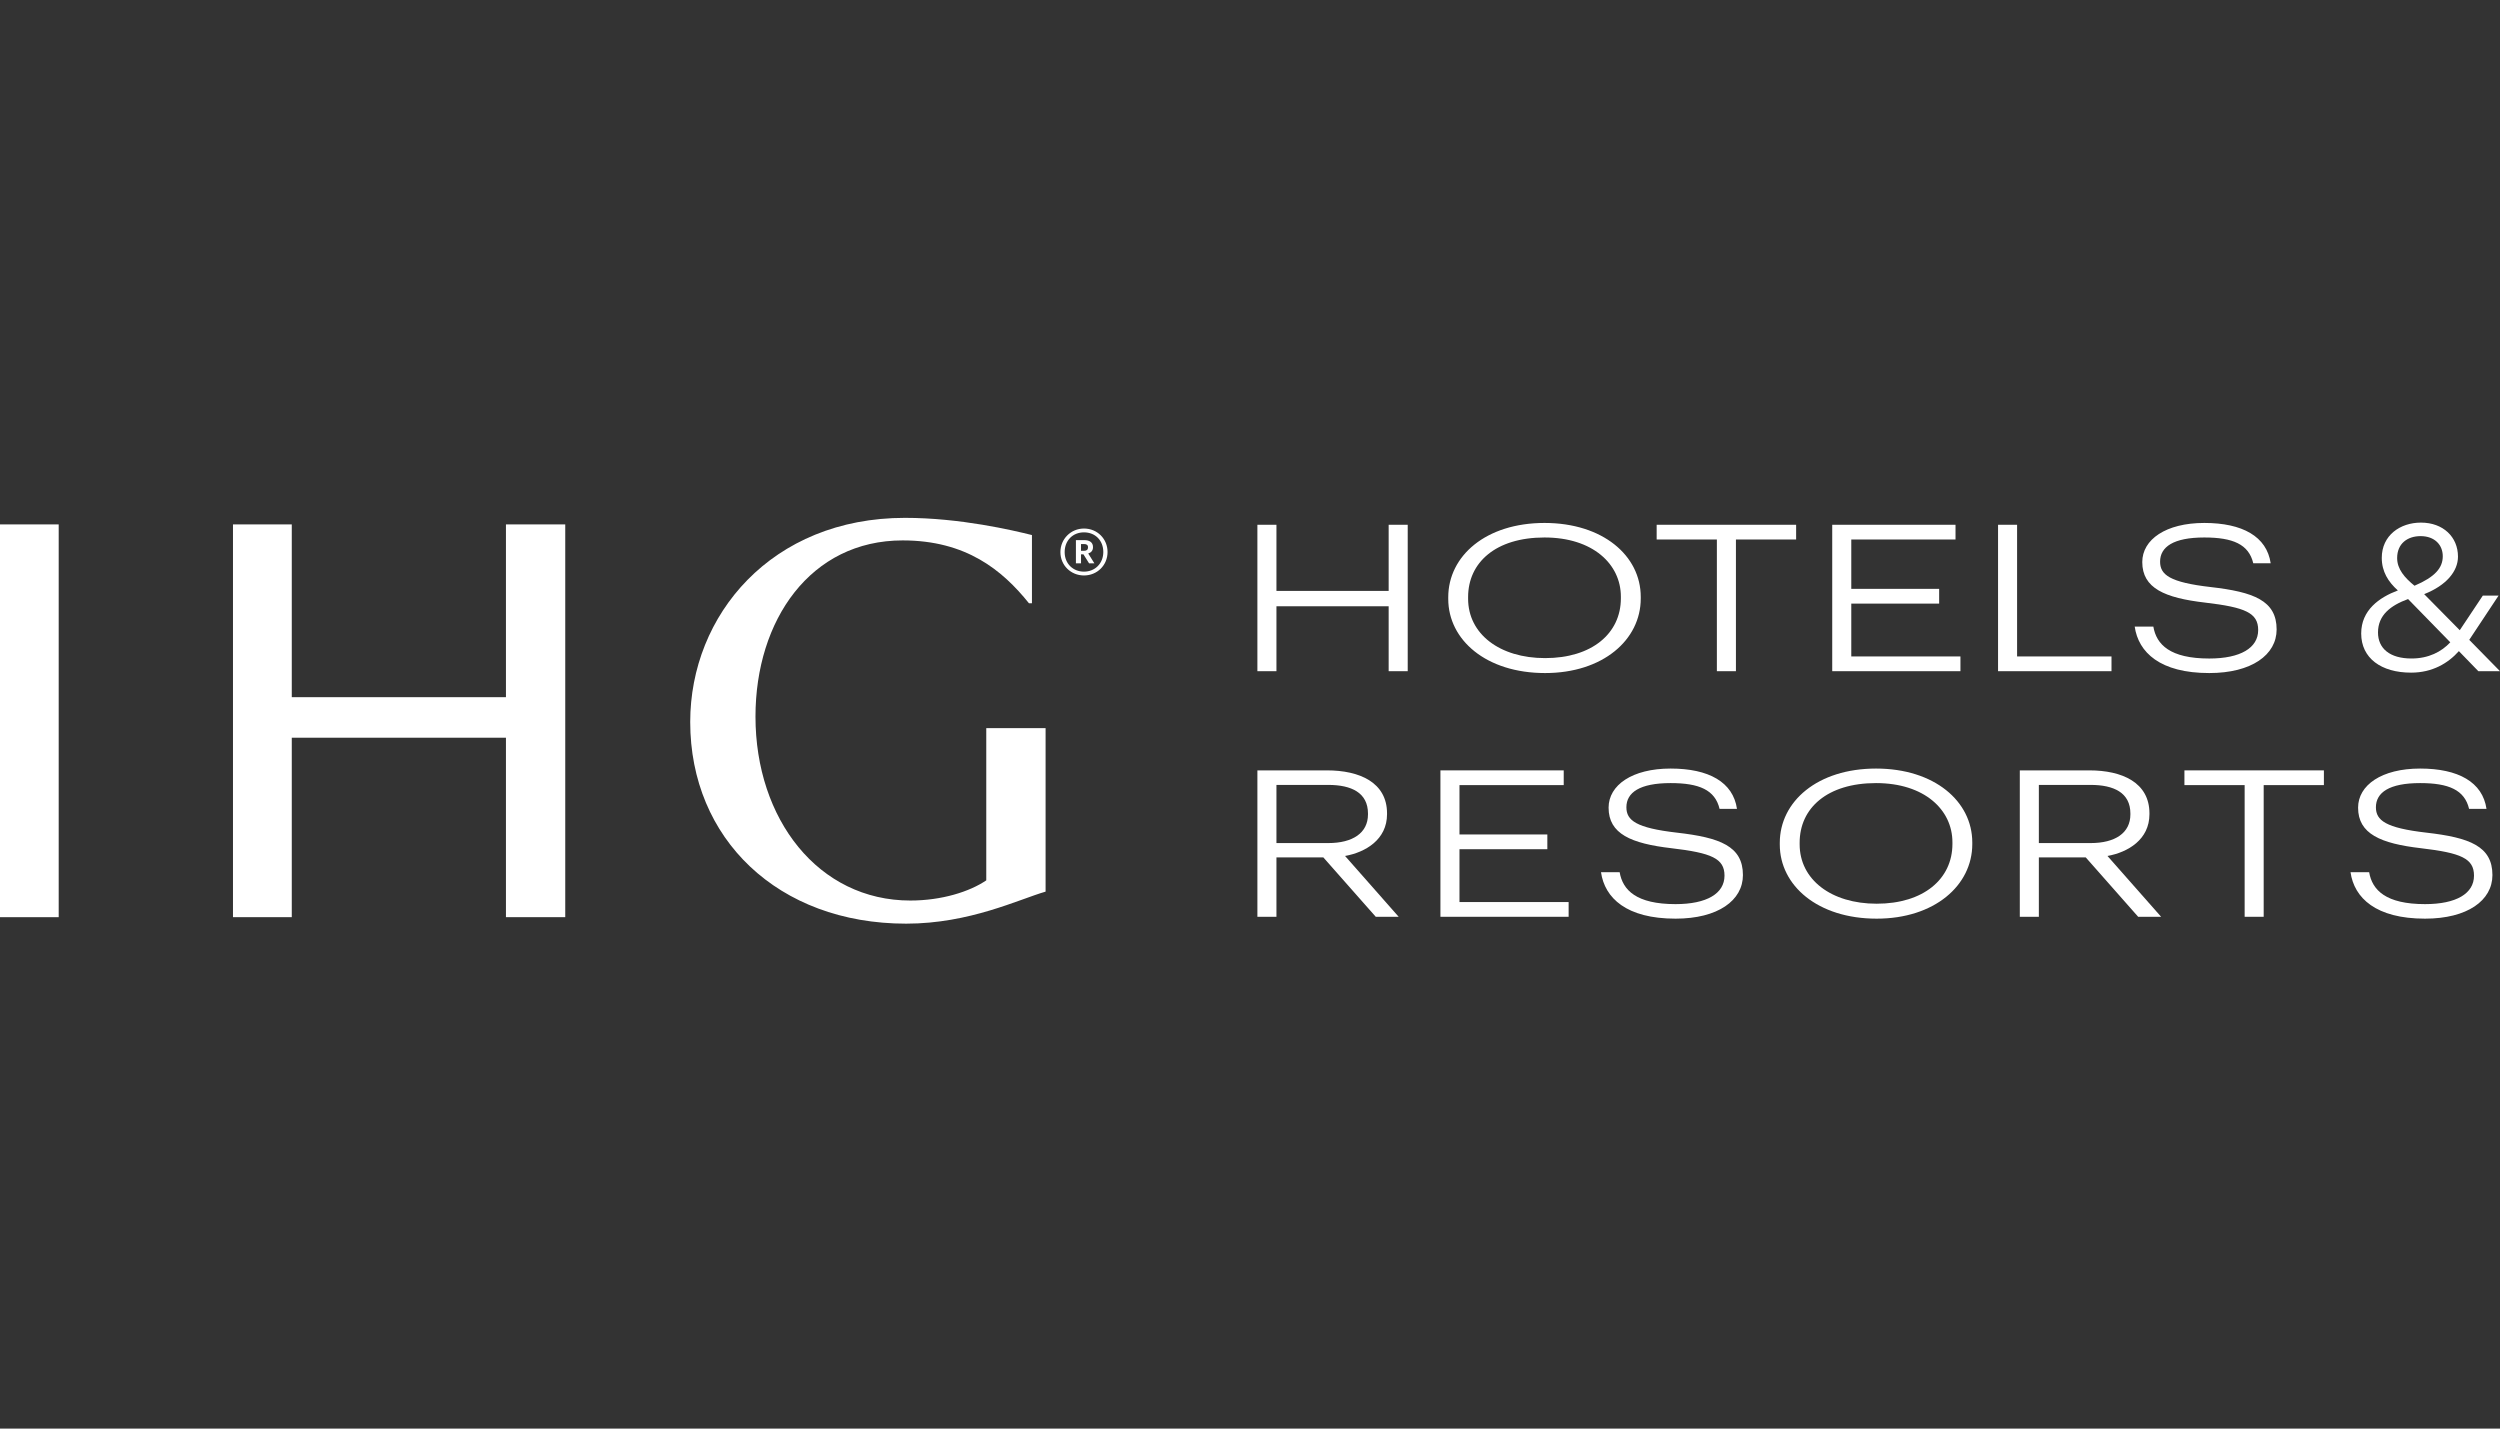 <svg width="140" height="80" viewBox="0 0 140 80" fill="none" xmlns="http://www.w3.org/2000/svg">
<rect x="0" y="0" width="140" height="80" fill="#333333" stroke="none"/>
<g clip-path="url(#clip0_14800_129020)">
<path d="M31.654 29.367H28.333V39.042H16.339V29.367H13.047V51.361H16.339V41.312H28.333V51.361H31.654V29.367Z" fill="white"/>
<path d="M3.287 29.367H0V51.362H3.287V29.367Z" fill="white"/>
<path d="M55.231 40.776V49.3C54.301 49.932 52.74 50.43 50.978 50.43C45.829 50.43 42.307 45.878 42.307 40.13C42.307 34.715 45.397 30.263 50.547 30.263C54.102 30.263 56.129 31.924 57.623 33.784H57.789V29.963C56.726 29.698 53.769 29 50.679 29C43.204 29 38.652 34.449 38.652 40.429C38.652 46.974 43.57 51.725 50.746 51.725C54.301 51.725 57.058 50.363 58.553 49.931V40.775H55.231V40.776Z" fill="white"/>
<path d="M59.383 30.918C59.383 30.186 59.966 29.598 60.703 29.598C61.452 29.598 62.023 30.18 62.023 30.912C62.023 31.655 61.44 32.226 60.703 32.226C59.972 32.226 59.383 31.661 59.383 30.918ZM61.785 30.912C61.785 30.264 61.333 29.812 60.703 29.812C60.073 29.812 59.621 30.27 59.621 30.918C59.621 31.572 60.096 32.012 60.703 32.012C61.315 32.012 61.785 31.56 61.785 30.912ZM60.251 30.246H60.709C61.012 30.246 61.208 30.37 61.208 30.638V30.644C61.208 30.84 61.095 30.947 60.941 30.995L61.286 31.548H60.989L60.673 31.042H60.537V31.548H60.251V30.246ZM60.703 30.846C60.852 30.846 60.929 30.781 60.929 30.656V30.65C60.929 30.513 60.846 30.466 60.703 30.466H60.536V30.846H60.703Z" fill="white"/>
<path d="M70.414 29.387H71.481V33.091H77.765V29.387H78.832V37.587H77.765V33.951H71.481V37.587H70.414V29.387Z" fill="white"/>
<path d="M81.102 33.54V33.448C81.102 31.12 83.223 29.285 86.492 29.285C89.76 29.285 91.882 31.12 91.882 33.425V33.517C91.882 35.834 89.76 37.691 86.526 37.691C83.223 37.691 81.102 35.834 81.102 33.54ZM90.769 33.505V33.414C90.769 31.59 89.198 30.099 86.492 30.099C83.762 30.099 82.214 31.499 82.214 33.437V33.528C82.214 35.501 83.98 36.854 86.526 36.854C89.141 36.854 90.769 35.478 90.769 33.505Z" fill="white"/>
<path d="M96.145 30.212H92.773V29.387H100.583V30.212H97.212V37.587H96.145V30.212Z" fill="white"/>
<path d="M102.605 29.387H109.509V30.212H103.672V32.976H108.592V33.802H103.672V36.761H109.785V37.587H102.605V29.387Z" fill="white"/>
<path d="M111.891 29.387H112.957V36.761H118.244V37.587H111.891V29.387Z" fill="white"/>
<path d="M119.543 35.088H120.587C120.758 36.098 121.527 36.877 123.717 36.877C125.472 36.877 126.458 36.281 126.458 35.283C126.458 34.32 125.736 34.01 123.488 33.746C121.229 33.483 119.967 32.944 119.967 31.476C119.967 30.214 121.286 29.285 123.442 29.285C125.575 29.285 126.94 30.042 127.158 31.544H126.183C125.931 30.478 125.036 30.099 123.442 30.099C121.711 30.099 120.965 30.627 120.965 31.453C120.965 32.187 121.504 32.611 123.798 32.875C126.206 33.15 127.491 33.632 127.491 35.249C127.491 36.671 126.091 37.691 123.717 37.691C120.965 37.692 119.749 36.533 119.543 35.088Z" fill="white"/>
<path d="M70.414 43.141H74.313C76.137 43.141 77.674 43.817 77.674 45.549V45.595C77.674 47.017 76.47 47.728 75.323 47.934L78.327 51.341H77.043L74.107 48.015H71.481V51.341H70.414L70.414 43.141ZM74.382 47.212C75.747 47.212 76.607 46.65 76.607 45.606V45.56C76.607 44.391 75.678 43.955 74.382 43.955H71.481V47.212H74.382Z" fill="white"/>
<path d="M80.664 43.141H87.568V43.966H81.731V46.73H86.651V47.556H81.731V50.515H87.843V51.34H80.664V43.141Z" fill="white"/>
<path d="M89.656 48.842H90.7C90.872 49.852 91.64 50.631 93.831 50.631C95.585 50.631 96.572 50.035 96.572 49.037C96.572 48.074 95.849 47.764 93.601 47.5C91.342 47.237 90.081 46.698 90.081 45.23C90.081 43.968 91.399 43.039 93.555 43.039C95.689 43.039 97.053 43.796 97.271 45.298H96.296C96.044 44.232 95.15 43.853 93.556 43.853C91.824 43.853 91.078 44.381 91.078 45.207C91.078 45.941 91.617 46.365 93.911 46.629C96.32 46.904 97.604 47.386 97.604 49.003C97.604 50.425 96.205 51.445 93.831 51.445C91.078 51.446 89.863 50.287 89.656 48.842Z" fill="white"/>
<path d="M99.668 47.294V47.202C99.668 44.874 101.79 43.039 105.058 43.039C108.327 43.039 110.448 44.874 110.448 47.179V47.271C110.448 49.587 108.326 51.445 105.093 51.445C101.79 51.445 99.668 49.588 99.668 47.294ZM109.336 47.26V47.168C109.336 45.344 107.765 43.853 105.058 43.853C102.329 43.853 100.78 45.252 100.78 47.191V47.282C100.78 49.255 102.547 50.608 105.093 50.608C107.707 50.608 109.336 49.232 109.336 47.26Z" fill="white"/>
<path d="M113.11 43.141H117.009C118.832 43.141 120.369 43.817 120.369 45.549V45.595C120.369 47.017 119.165 47.728 118.018 47.934L121.023 51.341H119.738L116.802 48.015H114.176V51.341H113.109V43.141H113.11ZM117.078 47.212C118.442 47.212 119.302 46.65 119.302 45.606V45.56C119.302 44.391 118.373 43.955 117.078 43.955H114.176V47.212H117.078Z" fill="white"/>
<path d="M125.7 43.966H122.328V43.141H130.138V43.966H126.766V51.34H125.7V43.966Z" fill="white"/>
<path d="M131.629 48.842H132.672C132.844 49.852 133.613 50.631 135.803 50.631C137.558 50.631 138.544 50.035 138.544 49.037C138.544 48.074 137.822 47.764 135.574 47.5C133.315 47.237 132.053 46.698 132.053 45.23C132.053 43.968 133.372 43.039 135.528 43.039C137.661 43.039 139.026 43.796 139.244 45.298H138.269C138.017 44.232 137.122 43.853 135.528 43.853C133.796 43.853 133.051 44.381 133.051 45.207C133.051 45.941 133.59 46.365 135.884 46.629C138.292 46.904 139.576 47.386 139.576 49.003C139.576 50.425 138.177 51.445 135.803 51.445C133.051 51.446 131.835 50.287 131.629 48.842Z" fill="white"/>
<path d="M137.697 36.463C137.096 37.14 136.214 37.668 135.022 37.668C133.339 37.668 132.227 36.853 132.227 35.476C132.227 34.167 133.238 33.456 134.28 33.065C133.74 32.583 133.379 32.009 133.379 31.24C133.379 29.977 134.411 29.266 135.573 29.266C136.815 29.266 137.647 30.069 137.647 31.171C137.647 31.986 137.006 32.778 135.753 33.272L137.747 35.292L139.039 33.352H139.921L138.278 35.832L140.001 37.588H138.789L137.697 36.463ZM135.042 36.876C136.004 36.876 136.725 36.498 137.216 35.969L134.852 33.547C133.88 33.903 133.168 34.443 133.168 35.418C133.168 36.314 133.83 36.876 135.042 36.876ZM135.212 32.801C136.364 32.308 136.795 31.803 136.795 31.148C136.795 30.517 136.344 30.023 135.553 30.023C134.821 30.023 134.24 30.437 134.24 31.252C134.24 31.871 134.661 32.354 135.212 32.801Z" fill="white"/>
</g>
<defs>
<clipPath id="clip0_14800_129020">
<rect width="140" height="80" fill="white"/>
</clipPath>
</defs>
</svg>
